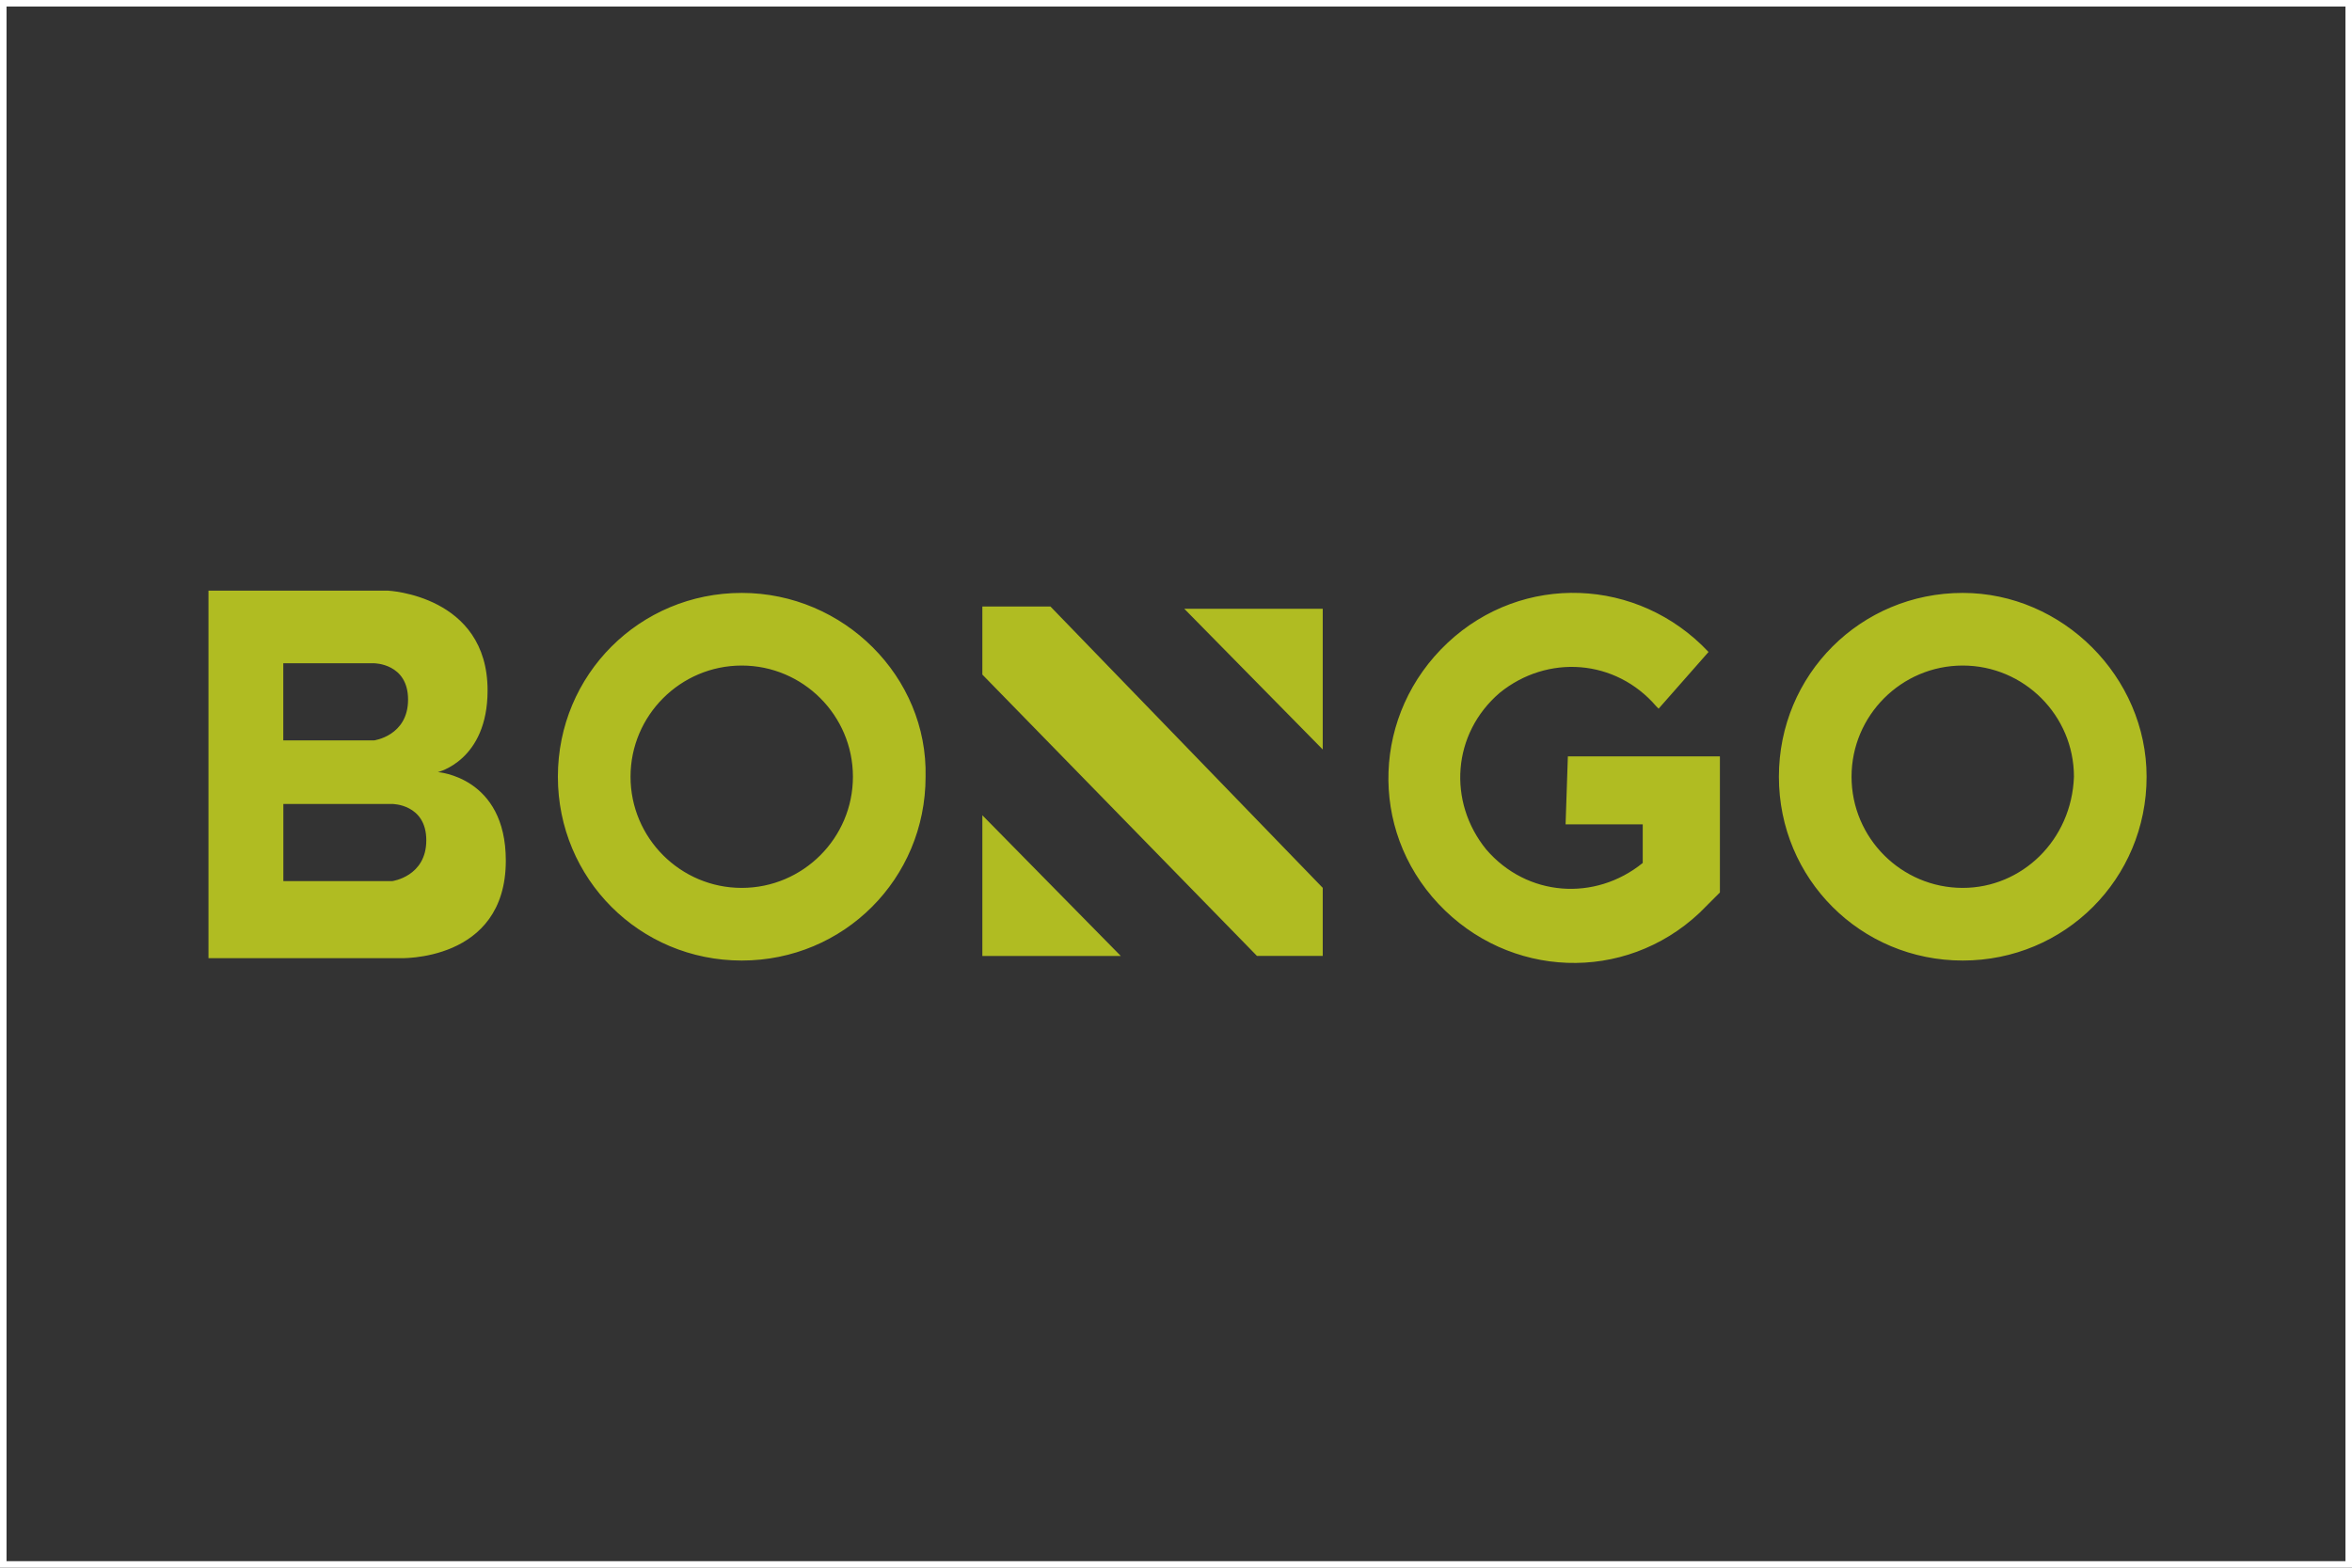<?xml version="1.0" encoding="UTF-8"?><svg id="Layer_1" xmlns="http://www.w3.org/2000/svg" viewBox="0 0 360 240"><rect x="0" y="0" width="360" height="240" fill="#333333" stroke="none"/><path d="M359,1v238H1V1h358M360,0H0v240h360V0h0Z" style="fill:#fff;"/><path d="M66.99,118.21s7.64-1.74,7.64-12.51c0-14.59-15.28-15.28-15.28-15.28h-27.44v56.27h29.18s16.33.69,16.33-14.94c0-12.85-10.42-13.55-10.42-13.55ZM43.36,101.54h13.89s5.21,0,5.21,5.56-5.21,6.25-5.21,6.25h-13.89v-11.81ZM60.04,134.89h-16.67v-11.81h16.67s5.21,0,5.21,5.56-5.21,6.25-5.21,6.25h0ZM113.53,90.77c-15.63,0-28.14,12.51-28.14,28.14s12.51,28.14,28.14,28.14,28.14-12.51,28.14-28.14h0c.35-15.28-12.51-28.14-28.14-28.14h0ZM113.53,135.93c-9.38,0-17.02-7.64-17.02-17.02s7.64-17.02,17.02-17.02,17.02,7.64,17.02,17.02-7.64,17.02-17.02,17.02h0ZM239.63,126.2h11.81v5.91c-7.29,5.91-17.72,5.21-23.97-2.08-5.91-7.29-5.21-17.72,2.08-23.97,7.29-5.91,17.72-5.21,23.97,2.08l.35.35,7.64-8.68c-10.77-11.46-28.48-12.16-39.95-1.39-11.46,10.77-12.16,28.48-1.39,39.95,10.77,11.46,28.48,12.16,39.95,1.39,1.04-1.04,2.08-2.08,3.13-3.13v-20.84h-23.27l-.35,10.42ZM300.42,90.77c-15.63,0-28.14,12.51-28.14,28.14s12.51,28.14,28.14,28.14,28.14-12.51,28.14-28.14h0c0-15.28-12.85-28.14-28.14-28.14ZM300.42,135.93c-9.38,0-17.02-7.64-17.02-17.02s7.64-17.02,17.02-17.02,17.02,7.64,17.02,17.02c-.35,9.73-7.99,17.02-17.02,17.02h0ZM150.36,92.85v10.42l42.03,43.07h10.07v-10.42l-41.68-43.07h-10.42ZM150.36,146.35h21.19l-21.19-21.54v21.54ZM202.46,114.74v-21.54h-21.19l21.19,21.54Z" style="fill:#b0bc22;"/></svg>